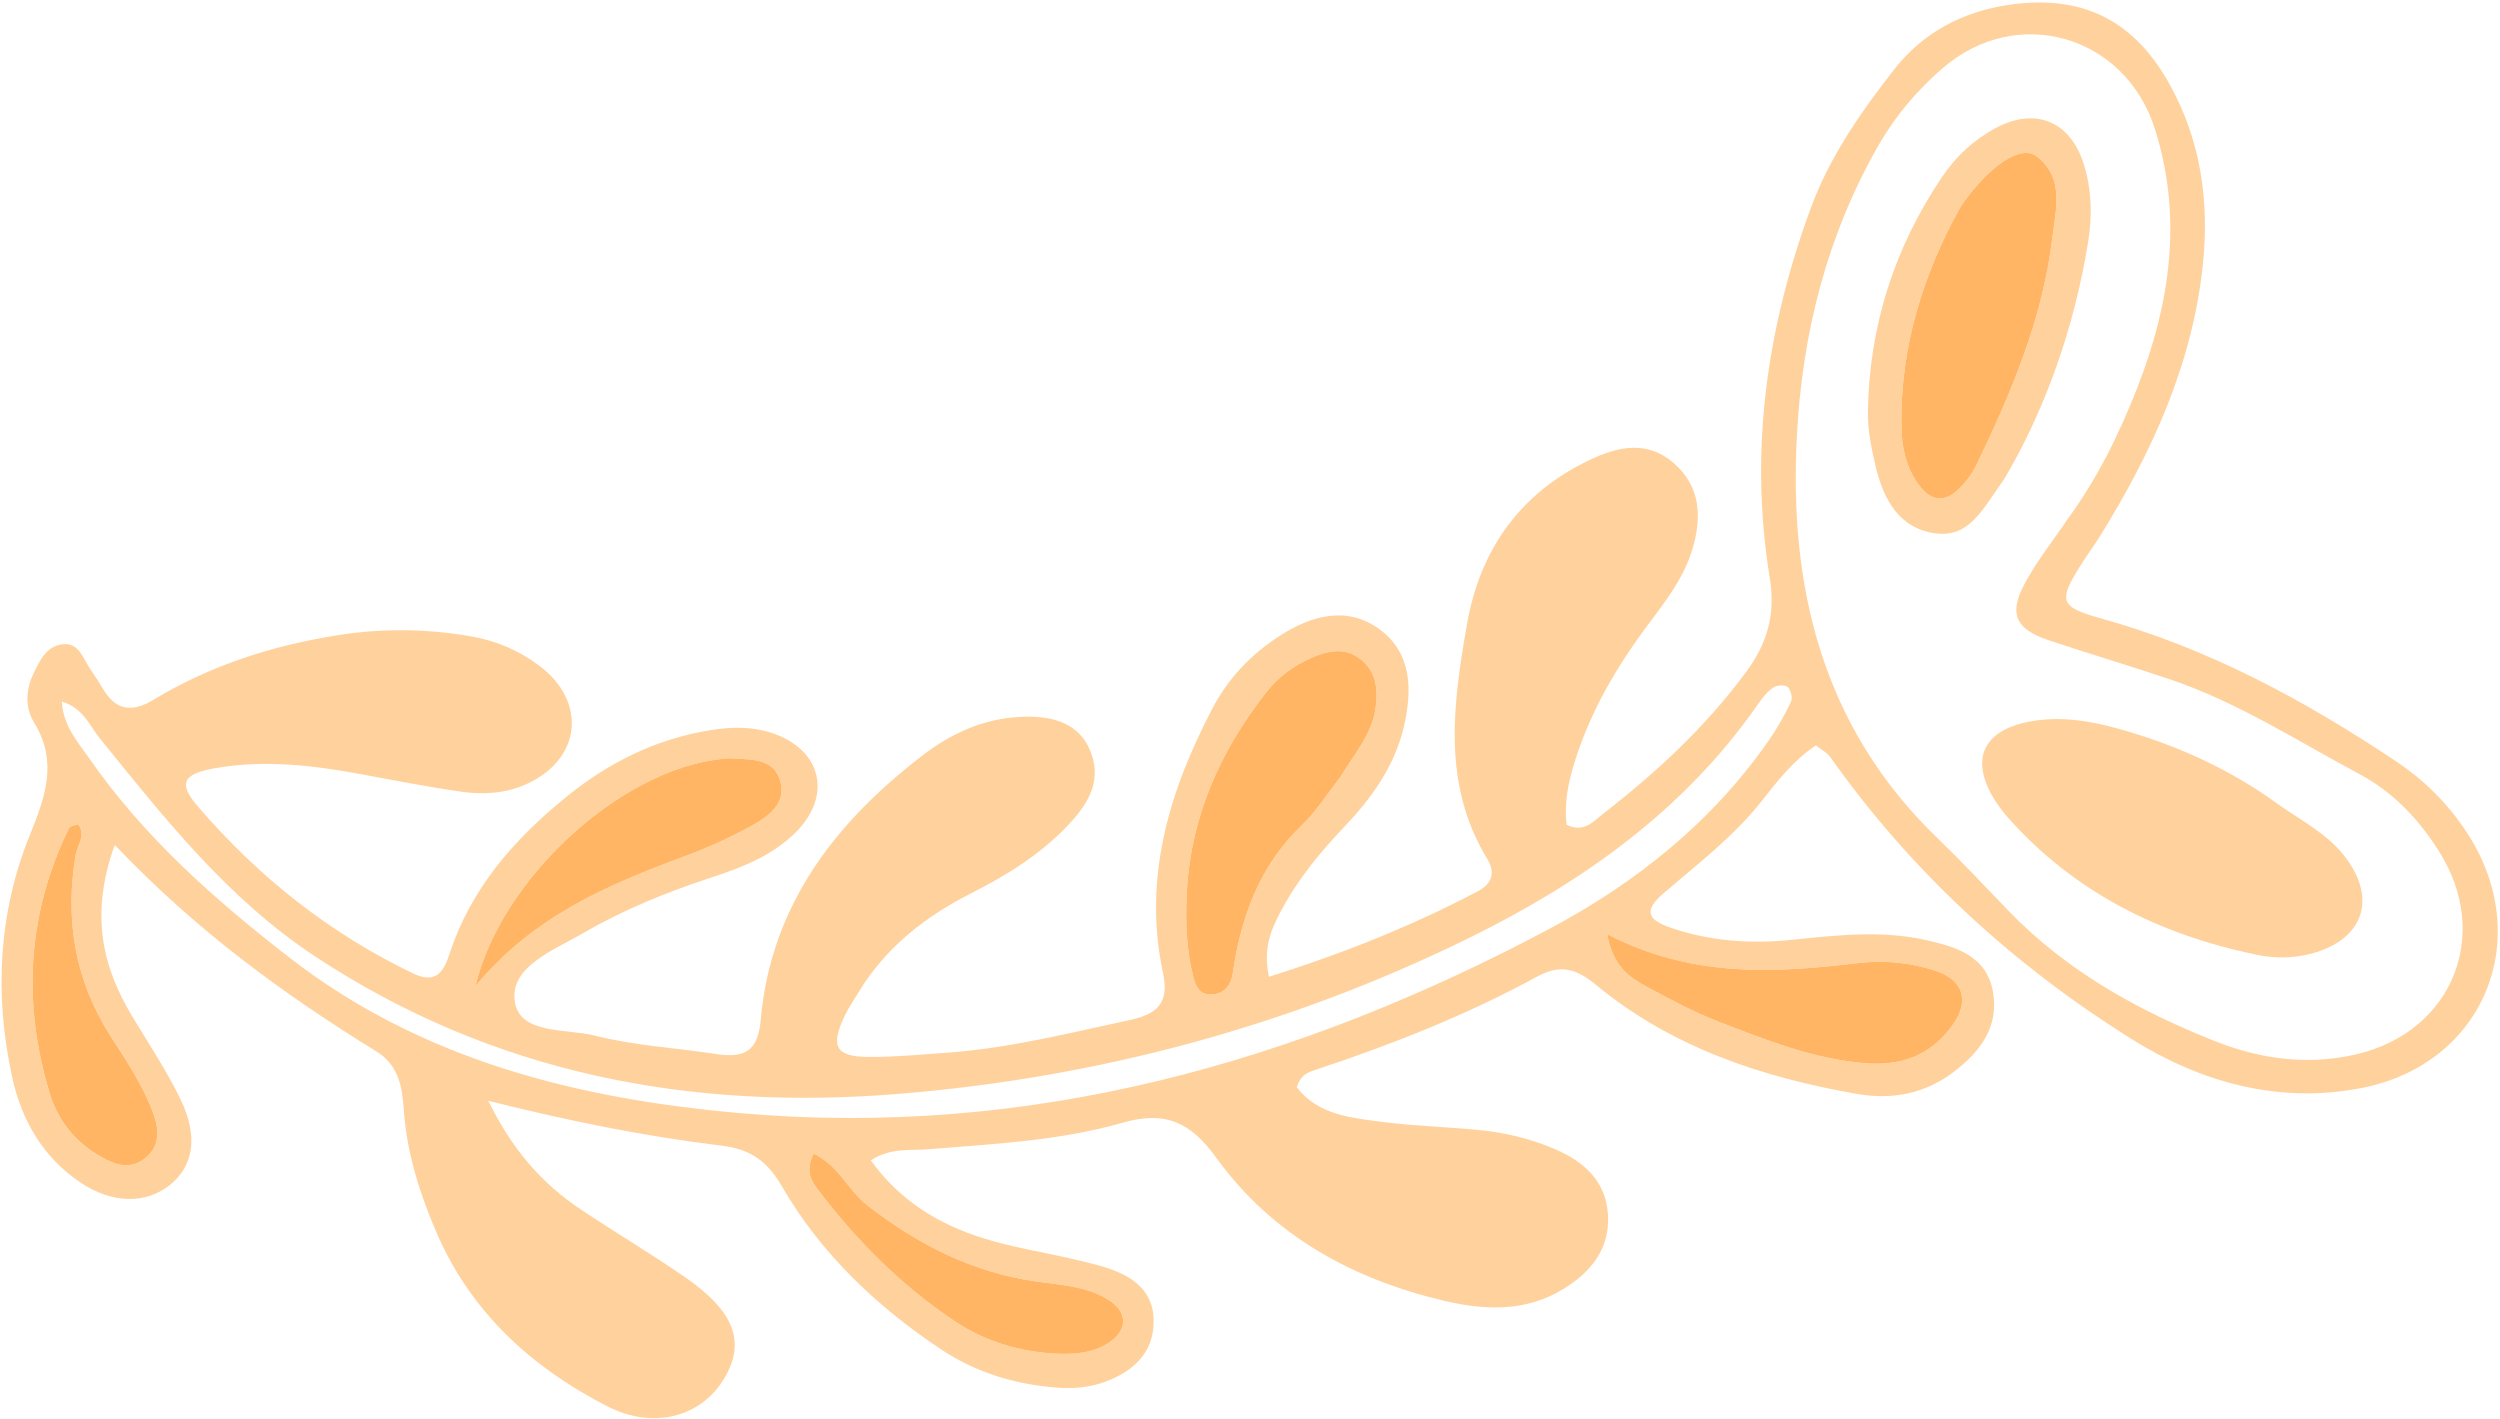 <svg xmlns="http://www.w3.org/2000/svg" width="874" height="496" viewBox="0 0 874 496" fill="none"><path d="M862.46 291.116C855.947 281.115 847.713 272.905 837.786 266.249C805.566 244.686 771.809 226.513 734.157 216.088C719.911 212.125 719.597 210.008 727.579 197.33C729.644 193.991 732.039 190.872 734.105 187.533C752.195 158.358 766.326 127.656 770.064 93.061C772.521 70.393 769.385 48.57 757.998 28.581C745.418 6.492 727.16 -2.024 702.11 1.722C685.879 4.144 672.171 11.465 662.112 24.397C650.45 39.332 639.585 54.888 632.956 72.981C617.607 114.873 611.45 157.858 618.729 202.137C620.811 214.932 617.728 225.088 610.393 234.992C596.263 254.123 579.068 270.071 560.408 284.518C557.146 287.055 553.84 291.339 547.668 288.327C546.654 279.369 548.894 270.728 551.932 262.061C557.185 247.119 565.009 233.641 574.298 220.887C580.862 211.939 588.144 203.342 591.508 192.508C595.033 181.176 594.733 170.183 585.071 161.84C575.848 153.877 565.638 156.046 555.661 160.842C531.328 172.437 517.427 192.198 512.853 218.214C508.016 246.047 504.006 274.131 519.96 300.303C522.961 305.263 521.413 309.123 516.564 311.636C493.528 323.754 469.5 333.344 443.629 341.481C441.5 331.471 444.363 325.069 447.704 318.728C453.555 307.611 461.379 298.078 470 289.035C479.562 278.977 487.559 267.827 490.801 254.008C493.781 241.226 493.617 228.286 482.247 219.968C470.828 211.661 458.468 215.162 447.346 222.31C437.315 228.803 429.335 237.148 423.705 247.935C408.54 277.078 399.492 307.375 406.641 340.472C408.948 351.121 403.817 354.702 395.006 356.595C373.897 361.12 352.946 366.445 331.356 368.004C322.199 368.668 313.081 369.532 303.945 369.517C292.134 369.485 290.157 365.906 295.358 355.047C296.754 352.125 298.628 349.395 300.333 346.594C309.85 331.044 323.637 320.309 339.684 312.215C352.611 305.671 364.752 298.036 374.556 287.229C381.035 280.088 385.24 272.202 381.083 262.307C377.463 253.681 369.346 249.885 356.314 250.638C343.433 251.362 332.217 256.583 322.222 264.314C291.616 287.913 269.343 316.927 265.91 356.884C264.942 367.894 259.735 369.907 250.453 368.494C236.222 366.319 221.697 365.55 207.848 362.029C197.771 359.475 181.112 361.826 179.897 349.483C178.711 337.678 193.942 332.029 203.852 326.235C217.982 318.026 233.164 311.867 248.783 306.737C259.336 303.282 269.8 299.246 277.969 291.201C291.163 278.248 287.333 261.983 269.747 256.215C262.754 253.909 255.635 254.12 248.413 255.258C229.146 258.331 212.39 266.772 197.47 279.002C179.459 293.71 164.586 310.783 157.167 333.417C155.153 339.521 152.545 344.187 144.498 340.351C115.242 326.324 90.386 306.578 69.286 282.07C62.219 273.864 63.755 270.603 75.183 268.557C92.184 265.568 109.062 267.481 125.867 270.602C137.443 272.73 148.968 274.997 160.615 276.696C168.419 277.855 176.348 277.537 183.745 274.263C203.317 265.63 205.459 245.178 188.251 232.511C181.266 227.351 173.507 224.055 165.035 222.534C149.417 219.776 133.812 219.584 118.161 222.048C95.317 225.67 73.613 232.57 53.772 244.577C46.032 249.269 40.333 248.395 35.822 240.515C34.52 238.255 33.008 236.115 31.566 233.934C29.06 230.303 27.697 224.708 22.165 225.203C16.293 225.686 13.872 230.911 11.603 235.717C8.942 241.431 8.756 247.461 11.966 252.691C20.237 266.212 15.92 278.401 10.523 291.685C-0.584 319.042 -2.029 347.632 4.233 376.493C7.507 391.648 15.02 404.618 28.175 413.44C39.297 420.898 50.928 420.939 59.283 414.362C67.718 407.666 69.463 397.307 62.979 384.031C58.114 374.093 51.919 364.781 46.204 355.271C35.638 337.74 31.464 319.468 40.106 295.4C68.828 325.54 99.35 347.697 131.605 367.593C139.369 372.366 140.617 380.008 141.164 387.917C142.201 403.175 146.785 417.475 152.778 431.289C164.794 458.938 185.958 478.115 212.14 491.554C228.771 500.106 245.547 495.189 253.432 481.492C260.745 468.842 256.56 458.148 239.021 446.169C227.142 438.03 214.791 430.658 202.812 422.668C189.328 413.626 179.036 401.827 170.706 384.842C199.361 392.008 225.595 397.291 252.094 400.497C262.354 401.743 268.233 405.902 273.351 414.752C286.996 438.292 306.425 456.695 328.978 471.733C341.257 479.923 354.924 483.973 369.498 485.121C377.513 485.772 385.115 484.455 392.194 480.36C399.594 476.047 403.575 469.788 403.309 461.071C403.062 452.843 397.973 447.828 391.073 444.804C386.356 442.724 381.157 441.622 376.088 440.39C365.283 437.825 354.215 436.168 343.65 432.854C328.108 427.98 314.552 419.756 304.427 405.641C311.498 401.107 318.224 402.324 324.525 401.782C347.354 399.927 370.41 398.831 392.462 392.511C407.61 388.149 416.354 392.495 425.277 404.85C444.912 431.93 472.806 447.212 504.964 454.777C519.223 458.14 533.648 458.668 546.8 450.497C556.14 444.711 562.752 436.662 562.174 424.919C561.558 412.977 553.769 406.106 543.647 401.746C535.25 398.109 526.29 395.958 517.137 395.065C506.078 393.976 494.916 393.687 483.927 392.299C472.639 390.841 460.781 389.91 453.339 380.066C454.729 375.796 457.177 374.924 459.685 374.092C486.427 365.239 512.573 354.946 537.31 341.455C545.439 337.024 550.917 338.486 558.139 344.456C584.538 366.233 616.12 376.662 649.331 382.463C661.286 384.542 672.834 382.447 682.858 374.866C692.233 367.803 698.976 358.975 696.713 346.579C694.44 334.132 683.866 331.029 673.439 328.674C657.873 325.127 642.173 326.952 626.583 328.547C612.042 330.065 597.808 329.058 584.003 324.308C575.564 321.38 574.794 318.133 581.669 312.211C593.538 302.01 605.994 292.549 615.882 280.065C621.402 273.061 626.993 265.758 634.825 260.608C636.877 262.201 638.771 263.124 639.816 264.605C668.132 304.658 703.568 337.132 744.932 363.093C769.531 378.505 796.637 385.977 825.526 380.384C868.591 372.074 886.482 327.813 862.46 291.116ZM414.831 313.587C415.902 286.523 426.2 262.958 442.801 241.887C446.908 236.666 452.16 232.777 458.198 230.107C463.706 227.646 469.591 226.174 475.012 229.983C481.15 234.273 481.841 240.934 480.895 247.581C479.561 257.002 473.123 263.954 468.579 271.699C464.05 277.418 460.17 283.657 455.044 288.586C441.661 301.369 435.128 317.316 431.816 334.989C431.441 336.905 431.256 338.861 430.881 340.777C430.011 345.178 427.348 347.856 422.816 347.634C418.833 347.434 417.813 344.106 417.013 340.839C414.831 331.878 414.456 322.741 414.831 313.587ZM251.661 265.411C252.959 265.285 254.258 265.029 255.545 265.112C261.994 265.579 269.853 264.911 272.469 272.127C275.571 280.622 268.759 285.415 262.41 288.873C255.011 292.926 247.244 296.43 239.338 299.364C212.424 309.315 186.306 320.406 166.181 344.793C175.239 307.048 216.716 269.37 251.661 265.411ZM38.806 362.489C44.423 371.241 50.301 379.863 53.758 389.767C55.839 395.713 55.753 401.463 50.002 405.451C45.03 408.922 40.133 407.112 35.408 404.463C26.505 399.447 20.415 392.112 17.426 382.35C7.758 350.554 9.509 319.568 24.107 289.526C24.499 288.748 26.157 288.603 27.306 288.116C30.121 291.998 27.026 295.514 26.428 299.057C22.612 321.81 26.259 342.936 38.806 362.489ZM303.166 421.353C320.99 435.169 340.263 445.016 362.898 448.102C371.172 449.273 379.877 449.736 387.313 454.288C394.45 458.641 394.382 465.14 387.351 469.614C382.211 472.885 376.378 473.438 370.458 473.283C357.141 472.847 344.521 469.109 333.668 461.831C315.221 449.461 299.538 433.873 286.127 416.125C283.849 413.123 281.342 409.882 284.425 403.281C293.379 407.638 296.58 416.243 303.166 421.353ZM649.595 336.697C658.693 335.603 667.926 336.507 676.694 339.396C685.991 342.466 688.638 349.442 683.135 357.584C676.007 368.148 665.791 372.653 652.874 371.75C634.327 370.452 617.383 363.597 600.418 357.031C591.93 353.723 583.855 349.348 575.819 345.043C569.678 341.792 563.918 337.843 561.852 326.575C591.443 341.911 620.422 340.192 649.595 336.697ZM541.619 324.753C453.422 371.669 359.659 397.993 258.834 389.154C202.337 384.208 147.83 370.802 101.521 335.023C75.098 314.574 50.208 292.552 31.023 264.864C27.105 259.202 22.137 253.877 21.601 245.239C29.263 247.646 31.253 253.662 34.776 257.975C57.384 285.922 79.562 314.187 110.159 334.358C172.339 375.361 241.094 388.397 314.194 382.414C383.979 376.723 450.751 358.782 513.575 327.922C553.145 308.47 588.876 283.237 614.616 246.146C616.119 244.033 617.763 241.841 619.843 240.419C621.094 239.524 623.959 239.322 624.986 240.183C626.081 241.135 626.752 244.012 626.13 245.328C623.891 250.025 621.342 254.601 618.365 258.846C598.529 287.456 571.634 308.82 541.619 324.753ZM824.241 368.47C807.057 372.636 790.09 370.274 774.233 363.931C747.434 353.286 722.332 339.4 701.991 318.218C693.857 309.73 685.793 301.201 677.359 293.031C637.088 254.194 625.23 205.24 628.23 151.643C630.174 116.105 638.822 82.072 656.749 50.751C662.757 40.304 670.349 31.438 679.196 23.804C705.126 1.36 742.926 12.276 753.321 44.992C763.092 75.729 758.777 105.82 747.376 135.102C740.982 151.489 733.201 167.423 722.639 181.751C717.566 189.315 711.726 196.538 707.531 204.604C702.242 214.753 704.883 219.992 715.975 223.746C730.2 228.517 744.605 232.76 758.81 237.56C782.47 245.582 803.36 259.157 825.194 270.808C836.918 277.109 845.878 286.758 852.886 297.96C871.009 326.973 857.28 360.502 824.241 368.47Z" fill="#FFD29D"></path><path d="M683.135 357.584C676.007 368.148 665.791 372.653 652.874 371.75C634.327 370.452 617.383 363.597 600.418 357.031C591.93 353.723 583.855 349.348 575.819 345.043C569.678 341.792 563.918 337.843 561.852 326.575C591.443 341.911 620.422 340.192 649.595 336.697C658.693 335.603 667.926 336.507 676.694 339.396C685.991 342.466 688.638 349.442 683.135 357.584Z" fill="#FFB563"></path><path d="M422.816 347.634C418.833 347.434 417.813 344.106 417.013 340.839C414.831 331.878 414.456 322.741 414.831 313.587C415.902 286.523 426.2 262.958 442.801 241.887C446.908 236.666 452.16 232.777 458.198 230.107C463.706 227.646 469.591 226.174 475.012 229.983C481.15 234.273 481.841 240.934 480.895 247.581C479.561 257.002 473.123 263.954 468.579 271.699C464.05 277.418 460.17 283.657 455.044 288.586C441.661 301.369 435.128 317.316 431.816 334.989C431.441 336.905 431.256 338.861 430.881 340.777C430.011 345.178 427.348 347.856 422.816 347.634Z" fill="#FFB563"></path><path d="M387.351 469.614C382.211 472.885 376.378 473.438 370.458 473.283C357.141 472.847 344.521 469.109 333.668 461.831C315.221 449.461 299.538 433.873 286.127 416.125C283.849 413.123 281.342 409.882 284.425 403.281C293.379 407.638 296.58 416.243 303.166 421.353C320.99 435.169 340.263 445.016 362.898 448.102C371.172 449.273 379.877 449.736 387.313 454.288C394.45 458.641 394.382 465.14 387.351 469.614Z" fill="#FFB563"></path><path d="M262.41 288.873C255.011 292.926 247.244 296.43 239.338 299.364C212.424 309.315 186.306 320.406 166.181 344.793C175.239 307.048 216.716 269.37 251.661 265.411C252.959 265.285 254.258 265.029 255.545 265.112C261.994 265.579 269.853 264.911 272.469 272.127C275.571 280.622 268.759 285.415 262.41 288.873Z" fill="#FFB563"></path><path d="M50.002 405.451C45.03 408.922 40.133 407.112 35.408 404.463C26.505 399.447 20.415 392.112 17.426 382.35C7.758 350.554 9.509 319.568 24.107 289.526C24.499 288.748 26.157 288.603 27.306 288.116C30.121 291.998 27.026 295.514 26.428 299.057C22.612 321.81 26.259 342.936 38.806 362.489C44.423 371.241 50.301 379.863 53.758 389.767C55.839 395.713 55.753 401.463 50.002 405.451Z" fill="#FFB563"></path><path d="M730.051 84.346C731.494 75.215 731.249 66.078 728.447 57.265C723.745 42.366 711.548 37.351 697.7 44.751C690.141 48.784 683.865 54.588 679.064 61.684C662.233 86.589 653.402 114.171 653.021 144.212C652.934 150.612 654.334 157.185 655.834 163.479C658.609 174.789 663.984 184.807 676.739 186.469C688.586 187.999 693.216 177.927 700.893 167.125C714.805 143.471 725.176 114.884 730.051 84.346ZM685.269 170.518C680.183 175.646 675.29 175.702 670.725 169.39C666.278 163.288 664.859 156.355 664.739 149.166C664.246 121.139 672.512 95.432 685.485 72.145C695.278 57.994 706.461 50.366 712.06 54.684C721.914 62.289 718.629 73.522 717.423 83.593C714.012 111.689 703.1 137.399 690.901 162.635C689.525 165.527 687.521 168.257 685.269 170.518Z" fill="#FFD29D"></path><path d="M685.269 170.518C680.183 175.646 675.29 175.702 670.725 169.39C666.278 163.288 664.859 156.355 664.739 149.166C664.246 121.139 672.512 95.432 685.485 72.145C695.278 57.994 706.461 50.366 712.06 54.684C721.914 62.289 718.629 73.522 717.423 83.593C714.012 111.689 703.1 137.399 690.901 162.635C689.525 165.527 687.521 168.257 685.269 170.518Z" fill="#FFB563"></path><path d="M808.232 333.332C801.827 335.062 795.247 335.114 788.861 333.779C754.804 326.718 725.002 311.891 701.661 285.489C699.979 283.538 698.417 281.407 697.045 279.187C688.736 265.466 693.266 255.414 709.309 252.303C719.757 250.294 730.157 251.85 740.233 254.663C760.456 260.249 779.413 268.757 796.472 281.193C804.404 286.816 813.298 291.263 819.487 299.097C831.238 313.955 826.436 328.419 808.232 333.332Z" fill="#FFD29D"></path></svg>